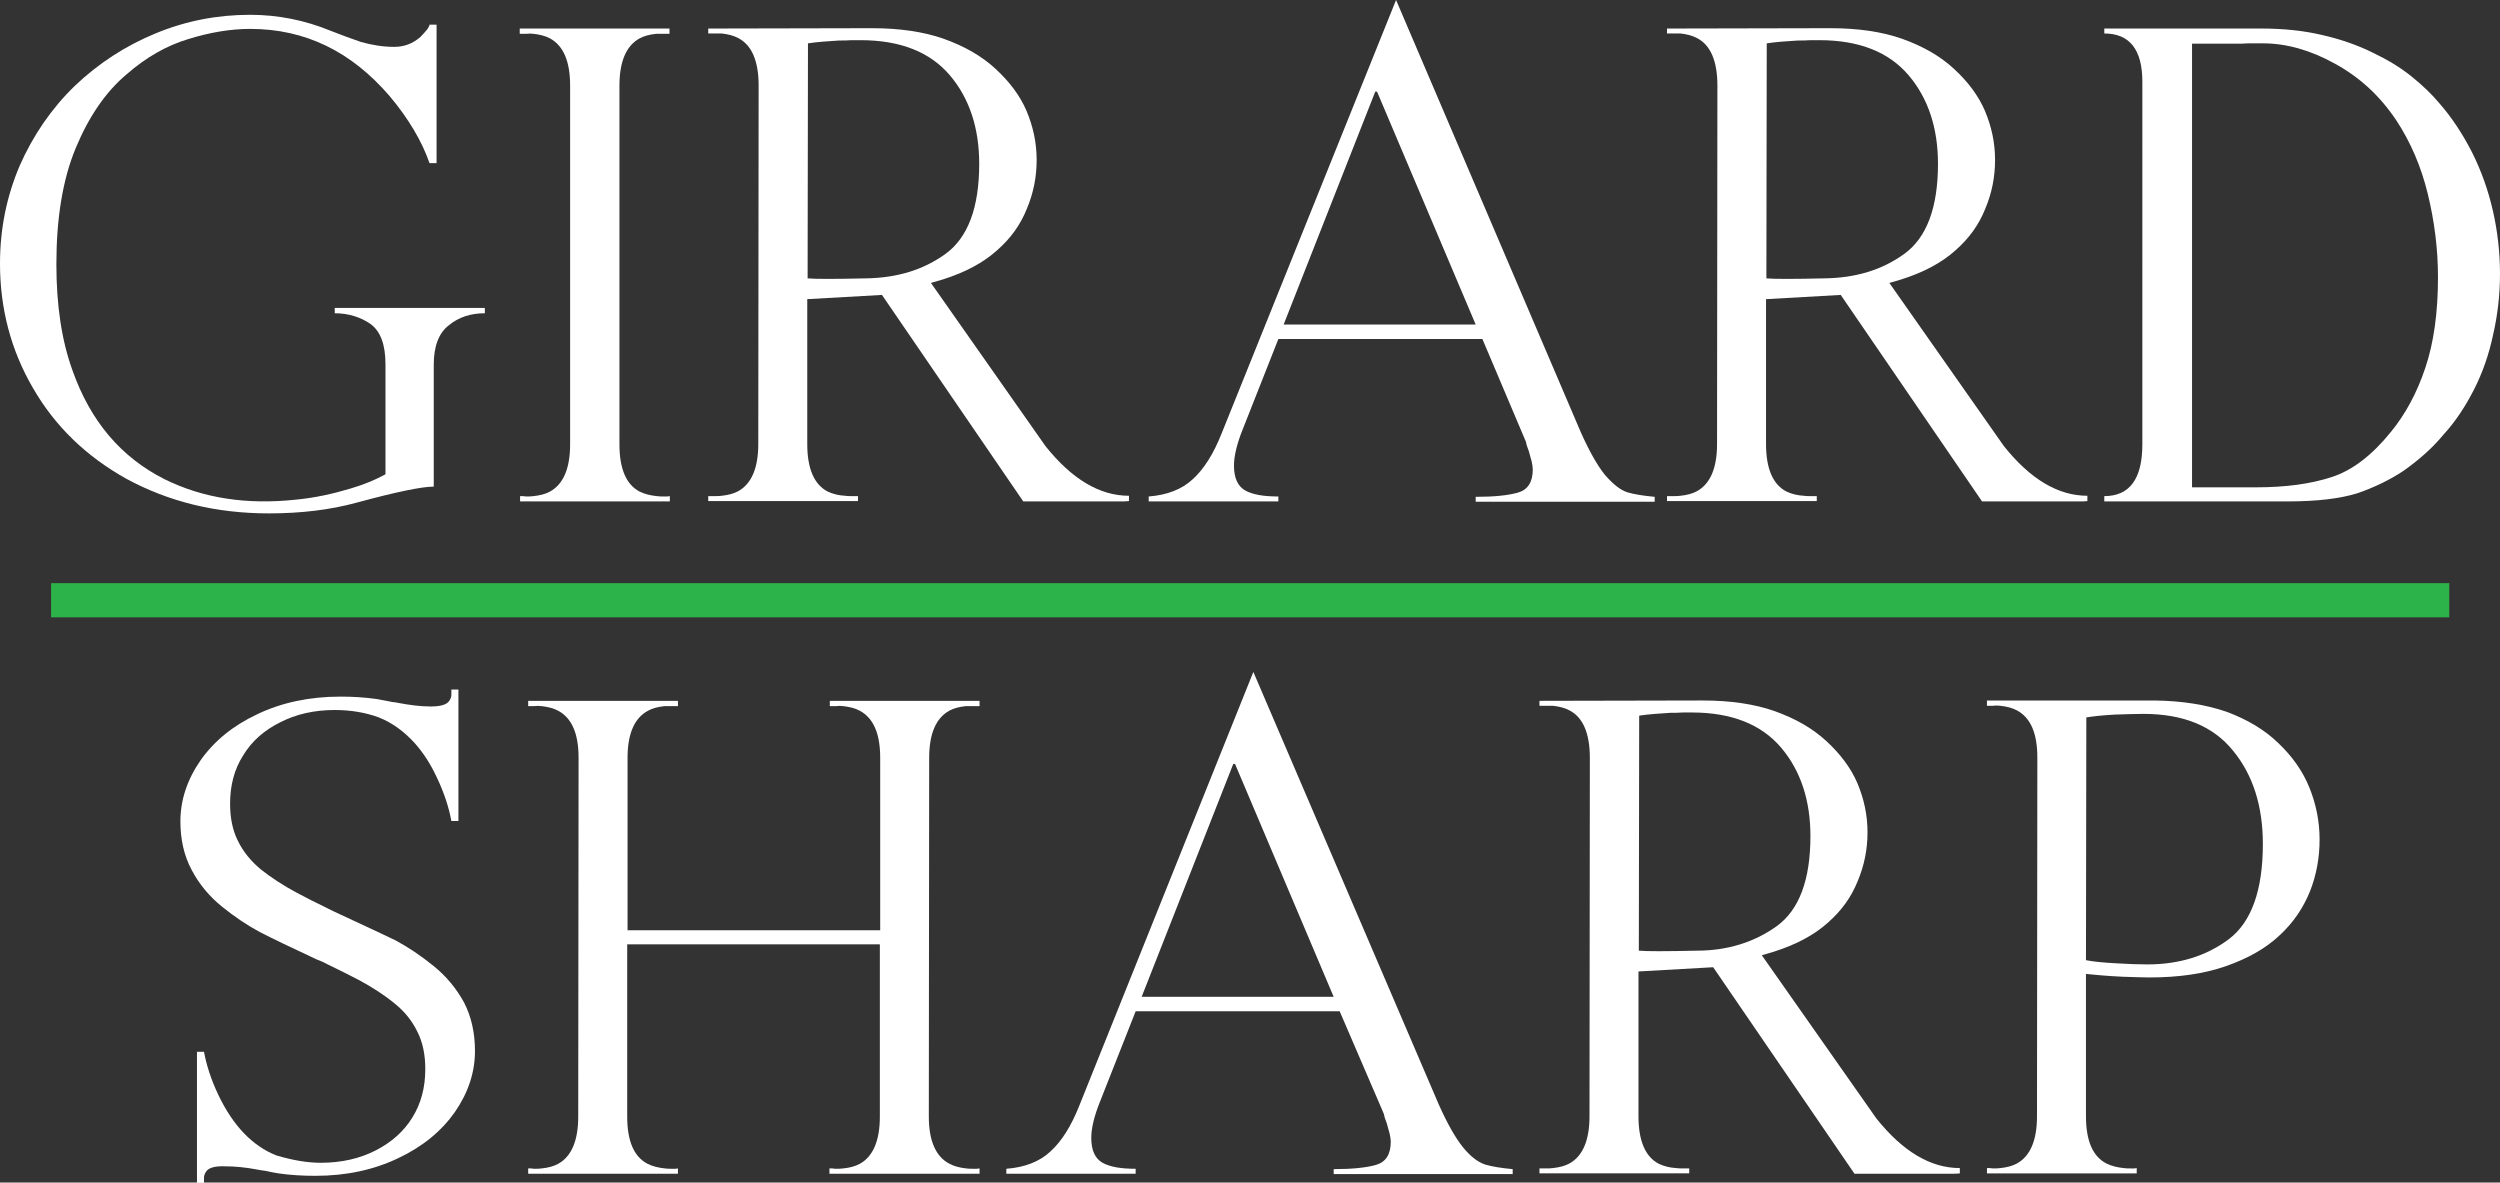 <svg xmlns="http://www.w3.org/2000/svg" xmlns:xlink="http://www.w3.org/1999/xlink" id="Layer_1" x="0px" y="0px" viewBox="0 0 709.5 335.6" style="enable-background:new 0 0 709.5 335.6;" xml:space="preserve"><rect x="0" y="0" width="709.5" height="335.6" fill="#333333" stroke="none"/><style type="text/css">	.st0{fill:#FFFFFF;}	.st1{fill:#2CB34A;}</style><g>	<g>		<path class="st0" d="M95,88.9v-1.5h42.6v1.5c-4,0-7.4,1.1-10.2,3.4c-2.9,2.2-4.3,6-4.3,11.2v34.6c-3.4,0-10.6,1.5-21.7,4.5   c-7.6,2.1-16,3.1-25.1,3.1c-15,0-28.4-3.3-40.4-9.8c-11.3-6.3-20.2-14.8-26.5-25.7C3.1,99.4,0,87.6,0,74.8C0,64.9,1.9,55.7,5.6,47   c3.8-8.6,9-16.2,15.6-22.6C27.9,18,35.6,13,44.1,9.5C52.8,5.9,61.7,4.2,71,4.2c7.8,0,15.5,1.5,23,4.6l4.2,1.6   c1.6,0.6,3,1.1,4.2,1.5c3.2,0.9,6.3,1.4,9.5,1.4c2.8,0,5.2-0.9,7.4-2.8c0.7-0.7,1.3-1.4,1.9-2.1c0.5-0.7,0.7-1.2,0.7-1.4h2v39.3   h-2c-2.2-6.3-6-12.7-11.3-19C99.7,14.6,86.6,8.2,71,8.2c-5.6,0-11.5,1-17.6,2.9c-6,1.8-11.9,5.1-17.6,10.1   C30,26.1,25.2,33.1,21.5,42C17.8,50.9,16,61.9,16,75c0,11.6,1.5,21.7,4.6,30.2c5.1,14.4,13.8,24.6,26.1,30.8   c10.9,5.4,23.3,7.3,37.3,5.8c5.2-0.5,10.3-1.6,15.3-3.1c4.1-1.2,7.4-2.6,10.1-4.1v-31.2c0-5.6-1.4-9.4-4.3-11.5   C102.3,90,98.9,88.9,95,88.9z"></path>		<path class="st0" d="M147.5,9.6V8.1H190v1.5h-3.8c-1.9,0.2-3.4,0.6-4.7,1.3c-3.8,2.1-5.7,6.6-5.7,13.4v101.8   c0,6.9,1.9,11.4,5.7,13.4c1.4,0.7,3,1.1,4.9,1.3c0.6,0.1,1.3,0.1,2.1,0.1h0.9l0.7-0.1v1.5h-42.5v-1.5h0.8l0.9,0.1   c0.8,0,1.5,0,2.1-0.1c1.9-0.2,3.4-0.6,4.7-1.3c3.8-2.1,5.7-6.6,5.7-13.4V24.3c0-6.9-1.9-11.3-5.7-13.4c-1.3-0.7-2.9-1.1-4.7-1.3   c-0.6-0.1-1.4-0.1-2.2,0H147.5z"></path>		<path class="st0" d="M320.4,142.2c-0.8,0.1-1.5,0.1-2.1,0.1h-27.9l-40.1-58.6l-21.2,1.2V126c0,6.9,1.9,11.5,5.8,13.5   c1.5,0.7,3.1,1.1,4.9,1.2c0.6,0.1,1.3,0.1,2.1,0.1h1.6v1.4H201v-1.4h1.7c0.8,0,1.5,0,2.1-0.1c1.9-0.2,3.4-0.6,4.7-1.3   c3.8-2.1,5.7-6.6,5.7-13.4l0.1-101.7c0-6.9-1.9-11.5-5.8-13.5c-1.3-0.7-2.9-1.1-4.7-1.3H201V8.1L247.4,8c7.9,0,14.7,1,20.4,3   c5.9,2.1,10.8,4.9,14.7,8.5c3.9,3.6,6.9,7.5,8.8,11.9c1.9,4.5,2.9,9.1,2.9,14c0,4.8-0.9,9.4-2.8,13.9c-1.8,4.5-4.6,8.4-8.5,11.8   c-3.9,3.5-9,6.2-15.3,8.2l-1.7,0.5l-1.7,0.5l32.5,46.3c7.5,9.4,15.4,14.1,23.7,14.1V142.2z M268.4,72c6.3-4.6,9.5-13.1,9.5-25.5   c0-10.2-2.8-18.6-8.3-25.1c-5.6-6.6-14-10-25.4-10h-2.5c-1.2,0.1-2.4,0.1-3.6,0.1c-3.2,0.2-6.2,0.4-8.8,0.8l-0.1,66.7   c2.1,0.2,7.6,0.2,16.4,0C254.5,78.9,262.1,76.6,268.4,72z"></path>		<path class="st0" d="M448.6,122.6c2.5,5.6,4.8,9.6,6.9,12.2c2.2,2.5,4.2,4.2,6.3,4.9c2,0.6,4.6,1,7.8,1.3v1.4h-50.8v-1.4   c5.2,0,9.2-0.4,12-1.2c2.8-0.8,4.2-3,4.2-6.6c0-0.5-0.1-1.2-0.3-2.2c-0.2-0.8-0.5-1.7-0.8-2.9l-0.5-1.4l-0.2-0.6l-0.1-0.6   l-0.5-1.2l-11.9-28.1h-57.9l-10.1,25.6c-1.7,4.2-2.5,7.7-2.5,10.3c0,3.6,1.1,5.9,3.2,7.1c2.2,1.2,5.3,1.7,9.4,1.7v1.4H326v-1.4   c5.2-0.4,9.4-2,12.5-4.9c3.2-2.9,5.9-7.2,8.2-13L396.2,0L448.6,122.6z M364.3,92.1h54.5l-28-66.1h-0.5L364.3,92.1z"></path>		<path class="st0" d="M592.5,142.2c-0.8,0.1-1.5,0.1-2.1,0.1h-27.9l-40.1-58.6l-21.2,1.2V126c0,6.9,1.9,11.5,5.8,13.5   c1.5,0.7,3.1,1.1,4.9,1.2c0.6,0.1,1.3,0.1,2.1,0.1h1.6v1.4h-42.5v-1.4h1.7c0.8,0,1.5,0,2.1-0.1c1.9-0.2,3.4-0.6,4.7-1.3   c3.8-2.1,5.7-6.6,5.7-13.4l0.1-101.7c0-6.9-1.9-11.5-5.8-13.5c-1.3-0.7-2.9-1.1-4.7-1.3h-3.8V8.1L519.4,8c7.9,0,14.7,1,20.4,3   c5.9,2.1,10.8,4.9,14.7,8.5c3.9,3.6,6.9,7.5,8.8,11.9c1.9,4.5,2.9,9.1,2.9,14c0,4.8-0.9,9.4-2.8,13.9c-1.8,4.5-4.6,8.4-8.5,11.8   c-3.9,3.5-9,6.2-15.3,8.2l-1.7,0.5l-1.7,0.5l32.5,46.3c7.5,9.4,15.4,14.1,23.7,14.1V142.2z M540.5,72c6.3-4.6,9.5-13.1,9.5-25.5   c0-10.2-2.8-18.6-8.3-25.1c-5.6-6.6-14-10-25.4-10h-2.5c-1.2,0.1-2.4,0.1-3.6,0.1c-3.2,0.2-6.2,0.4-8.8,0.8l-0.1,66.7   c2.1,0.2,7.6,0.2,16.4,0C526.6,78.9,534.2,76.6,540.5,72z"></path>		<path class="st0" d="M597.2,9.5V8.1h44.6c6.3,0,12.1,0.6,17.5,1.9c5.2,1.2,10,2.9,14.2,5c4.2,2,7.8,4.2,10.9,6.7   c3.1,2.5,5.7,5,7.8,7.5c3.7,4.2,6.8,9,9.4,14.1c2.6,5.2,4.6,10.8,5.9,16.6c1.3,5.7,2,11.7,2,17.8c0,6.1-0.7,11.9-2,17.5   c-1.2,5.6-3,10.7-5.4,15.4c-2.4,4.7-5.2,9-8.6,12.7c-3.2,3.9-7.1,7.3-11.5,10.4c-3.8,2.5-8.1,4.6-13,6.3   c-4.9,1.5-11.4,2.3-19.7,2.3h-52.1v-1.5c7.2,0,10.8-4.9,10.8-14.7V23.2C608,14.1,604.4,9.5,597.2,9.5z M640.4,138.3   c8.4,0,15.5-1,21.3-2.9c5.9-1.9,11.5-6.2,16.9-12.9c4-4.9,7.3-10.9,9.7-18.1c2.4-7.1,3.6-15.7,3.6-25.7c0-8-1-15.9-2.9-23.7   c-1.9-7.8-4.9-14.7-8.9-20.8c-4.6-6.9-10.3-12.2-17.4-16.1c-7-3.9-13.9-5.8-20.5-5.8h-3.1c-1,0-2,0-2.9,0.1h-14.1v125.9h16.1   H640.4z"></path>	</g>	<g>		<path class="st0" d="M95,201.5c-5.9,0-11,1.2-15.5,3.5c-4.6,2.3-8.1,5.4-10.5,9.4c-2.5,3.9-3.7,8.5-3.7,13.7c0,4,0.7,7.5,2.2,10.5   c1.5,3.1,3.7,5.8,6.6,8.2c2.9,2.3,6.3,4.5,10.2,6.6c2.4,1.3,5.4,2.8,8.9,4.5l1.4,0.7l1.5,0.7c7.3,3.4,12.7,5.9,16.2,7.6   c3.5,1.9,7,4.2,10.7,7.2s6.5,6.4,8.7,10.4c2.1,4.1,3.1,8.7,3.1,13.8c0,6-1.9,11.8-5.7,17.3c-3.8,5.4-9.1,9.8-16.1,13.1   c-6.9,3.3-14.7,5-23.5,5c-3.6,0-7.1-0.2-10.5-0.7c-1.2-0.2-2.4-0.4-3.6-0.7l-1.4-0.2l-0.6-0.1l-0.5-0.1c-3.2-0.6-6.2-0.9-9.1-0.9   c-2.8-0.1-4.6,0.4-5.3,1.5c-0.3,0.4-0.5,0.9-0.6,1.5v1.7h-2v-37.2h2c0.7,3.8,2,7.9,4.1,12.3c4.1,8.6,9.6,14.4,16.4,17.1   c4.7,1.4,8.9,2.1,12.6,2.1c5.9,0,11.1-1.2,15.6-3.5c4.5-2.3,8-5.4,10.4-9.3c2.5-4,3.7-8.6,3.7-13.8c0-4-0.7-7.5-2.2-10.5   c-1.5-3.1-3.6-5.8-6.5-8.1c-2.9-2.4-6.3-4.6-10.2-6.7c-2.5-1.3-5.5-2.8-9-4.5l-1.4-0.7l-1.5-0.6c-7.3-3.4-12.7-6-16.2-7.8   c-3.5-1.9-7-4.2-10.7-7.2c-3.6-2.9-6.5-6.4-8.6-10.4c-2.2-4.1-3.2-8.7-3.2-13.8c0-6,1.9-11.8,5.7-17.3c3.8-5.4,9.1-9.8,16.1-13.1   c6.9-3.3,14.8-5,23.6-5c3.5,0,6.9,0.2,10.4,0.7l3.7,0.7c0.4,0.1,0.8,0.2,1.3,0.2l0.6,0.1l0.5,0.1c3.2,0.6,6.2,1,9.1,1   c2.8,0,4.6-0.5,5.3-1.6c0.3-0.4,0.5-0.9,0.6-1.5v-1.7h2V233h-2c-0.7-3.8-2-7.9-4.1-12.3c-1.8-3.9-3.9-7.1-6.3-9.8   c-3-3.3-6.4-5.8-10.2-7.3C103.7,202.2,99.5,201.5,95,201.5z"></path>		<path class="st0" d="M178,264h71.8v-48.9c0-6.9-1.9-11.3-5.8-13.4c-1.3-0.7-2.9-1.1-4.7-1.3c-0.6-0.1-1.3-0.1-2.1,0h-1.7v-1.5H278   v1.5h-3.9c-1.9,0.2-3.4,0.6-4.7,1.3c-3.8,2.1-5.7,6.6-5.7,13.4l-0.1,101.8c0,6.9,2,11.4,5.9,13.4c1.3,0.7,2.9,1.1,4.7,1.3   c0.6,0.1,1.3,0.1,2.1,0.1h0.9l0.8-0.1v1.5h-42.6v-1.5h0.8l0.9,0.1c0.8,0,1.6,0,2.2-0.1c1.9-0.2,3.4-0.6,4.7-1.3   c3.8-2.1,5.7-6.6,5.7-13.4v-48.9H178v48.9c0,6.9,1.9,11.4,5.8,13.4c1.4,0.7,3,1.1,4.9,1.3c0.6,0.1,1.3,0.1,2.1,0.1h0.9l0.7-0.1   v1.5h-42.5v-1.5h0.8l0.9,0.1c0.8,0,1.5,0,2.1-0.1c1.9-0.2,3.4-0.6,4.7-1.3c3.8-2.1,5.7-6.6,5.7-13.4l0.1-101.8   c0-6.9-1.9-11.3-5.8-13.4c-1.3-0.7-2.9-1.1-4.7-1.3c-0.6-0.1-1.4-0.1-2.2,0h-1.6v-1.5h42.5v1.5h-3.8c-1.9,0.2-3.4,0.6-4.7,1.3   c-3.9,2.1-5.8,6.6-5.8,13.4V264z"></path>		<path class="st0" d="M408.3,313.4c2.5,5.6,4.8,9.6,6.9,12.2s4.2,4.2,6.3,4.9c2,0.6,4.6,1,7.8,1.3v1.4h-50.8v-1.4   c5.2,0,9.2-0.4,12-1.2c2.8-0.8,4.2-3,4.2-6.6c0-0.5-0.1-1.2-0.3-2.2c-0.2-0.8-0.5-1.7-0.8-2.9l-0.5-1.4l-0.2-0.6l-0.1-0.6   l-0.5-1.2L380.2,287h-57.9l-10.1,25.6c-1.7,4.2-2.5,7.7-2.5,10.3c0,3.6,1.1,5.9,3.2,7.1c2.2,1.2,5.3,1.7,9.4,1.7v1.4h-36.7v-1.4   c5.2-0.4,9.4-2,12.5-4.9c3.2-2.9,5.9-7.2,8.2-13l49.4-123.1L408.3,313.4z M324,282.9h54.5l-28-66.1H350L324,282.9z"></path>		<path class="st0" d="M556.3,333c-0.8,0.1-1.5,0.1-2.1,0.1h-27.9l-40.1-58.6l-21.2,1.2v41.1c0,6.9,1.9,11.5,5.8,13.5   c1.5,0.7,3.1,1.1,4.9,1.2c0.6,0.1,1.3,0.1,2.1,0.1h1.6v1.4h-42.5v-1.4h1.7c0.8,0,1.5,0,2.1-0.1c1.9-0.2,3.4-0.6,4.7-1.3   c3.8-2.1,5.7-6.6,5.7-13.4l0.1-101.7c0-6.9-1.9-11.5-5.8-13.5c-1.3-0.7-2.9-1.1-4.7-1.3h-3.8v-1.4l46.3-0.1c7.9,0,14.7,1,20.4,3   c5.9,2.1,10.8,4.9,14.7,8.5c3.9,3.6,6.9,7.5,8.8,11.9c1.9,4.5,2.9,9.1,2.9,14c0,4.8-0.9,9.4-2.8,13.9c-1.8,4.5-4.6,8.4-8.5,11.8   c-3.9,3.5-9,6.2-15.3,8.2l-1.7,0.5l-1.7,0.5l32.5,46.3c7.5,9.4,15.4,14.1,23.7,14.1V333z M504.3,262.8c6.3-4.6,9.5-13.1,9.5-25.5   c0-10.2-2.8-18.6-8.3-25.1c-5.6-6.6-14-10-25.4-10h-2.5c-1.2,0.1-2.4,0.1-3.6,0.1c-3.2,0.2-6.2,0.4-8.8,0.8l-0.1,66.7   c2.1,0.2,7.6,0.2,16.4,0C490.3,269.8,497.9,267.4,504.3,262.8z"></path>		<path class="st0" d="M631.9,202c5.9,2.2,10.8,5.1,14.7,8.9c3.9,3.7,6.9,7.9,8.8,12.6c1.9,4.7,2.9,9.6,2.9,14.8   c0,5.1-0.9,10-2.7,14.6c-1.9,4.7-4.7,8.9-8.6,12.5c-3.9,3.7-9,6.6-15.3,8.8c-6.3,2.2-13.5,3.2-21.8,3.2c-1.5,0-4-0.1-7.4-0.2   c-4.2-0.2-7.7-0.5-10.5-0.8v40.4c0,6.9,1.9,11.4,5.8,13.4c1.4,0.7,3,1.1,4.9,1.3c0.6,0.1,1.3,0.1,2.1,0.1h0.9l0.7-0.1v1.5h-42.5   v-1.5h0.8l0.9,0.1c0.8,0,1.5,0,2.1-0.1c1.9-0.2,3.4-0.6,4.7-1.3c3.8-2.1,5.7-6.6,5.7-13.4l0.1-101.8c0-6.9-1.9-11.3-5.8-13.4   c-1.3-0.7-2.9-1.1-4.7-1.3c-0.6-0.1-1.4-0.1-2.2,0h-1.6v-1.5h47.6C619.3,198.9,626.1,200,631.9,202z M609.4,273.7   c9.1,0,16.8-2.4,23.2-7.2c6.4-4.9,9.6-13.9,9.6-27c0-10.7-2.8-19.6-8.5-26.5c-5.6-6.9-14-10.4-25.4-10.4c-2.2,0-4.9,0.1-8.1,0.2   c-3.6,0.2-6.3,0.5-8.1,0.8l-0.1,68.9c2,0.4,4.9,0.7,8.8,0.9C604.1,273.6,607,273.7,609.4,273.7z"></path>	</g>	<rect x="14.5" y="165.5" class="st1" width="680.6" height="9.7"></rect></g></svg>